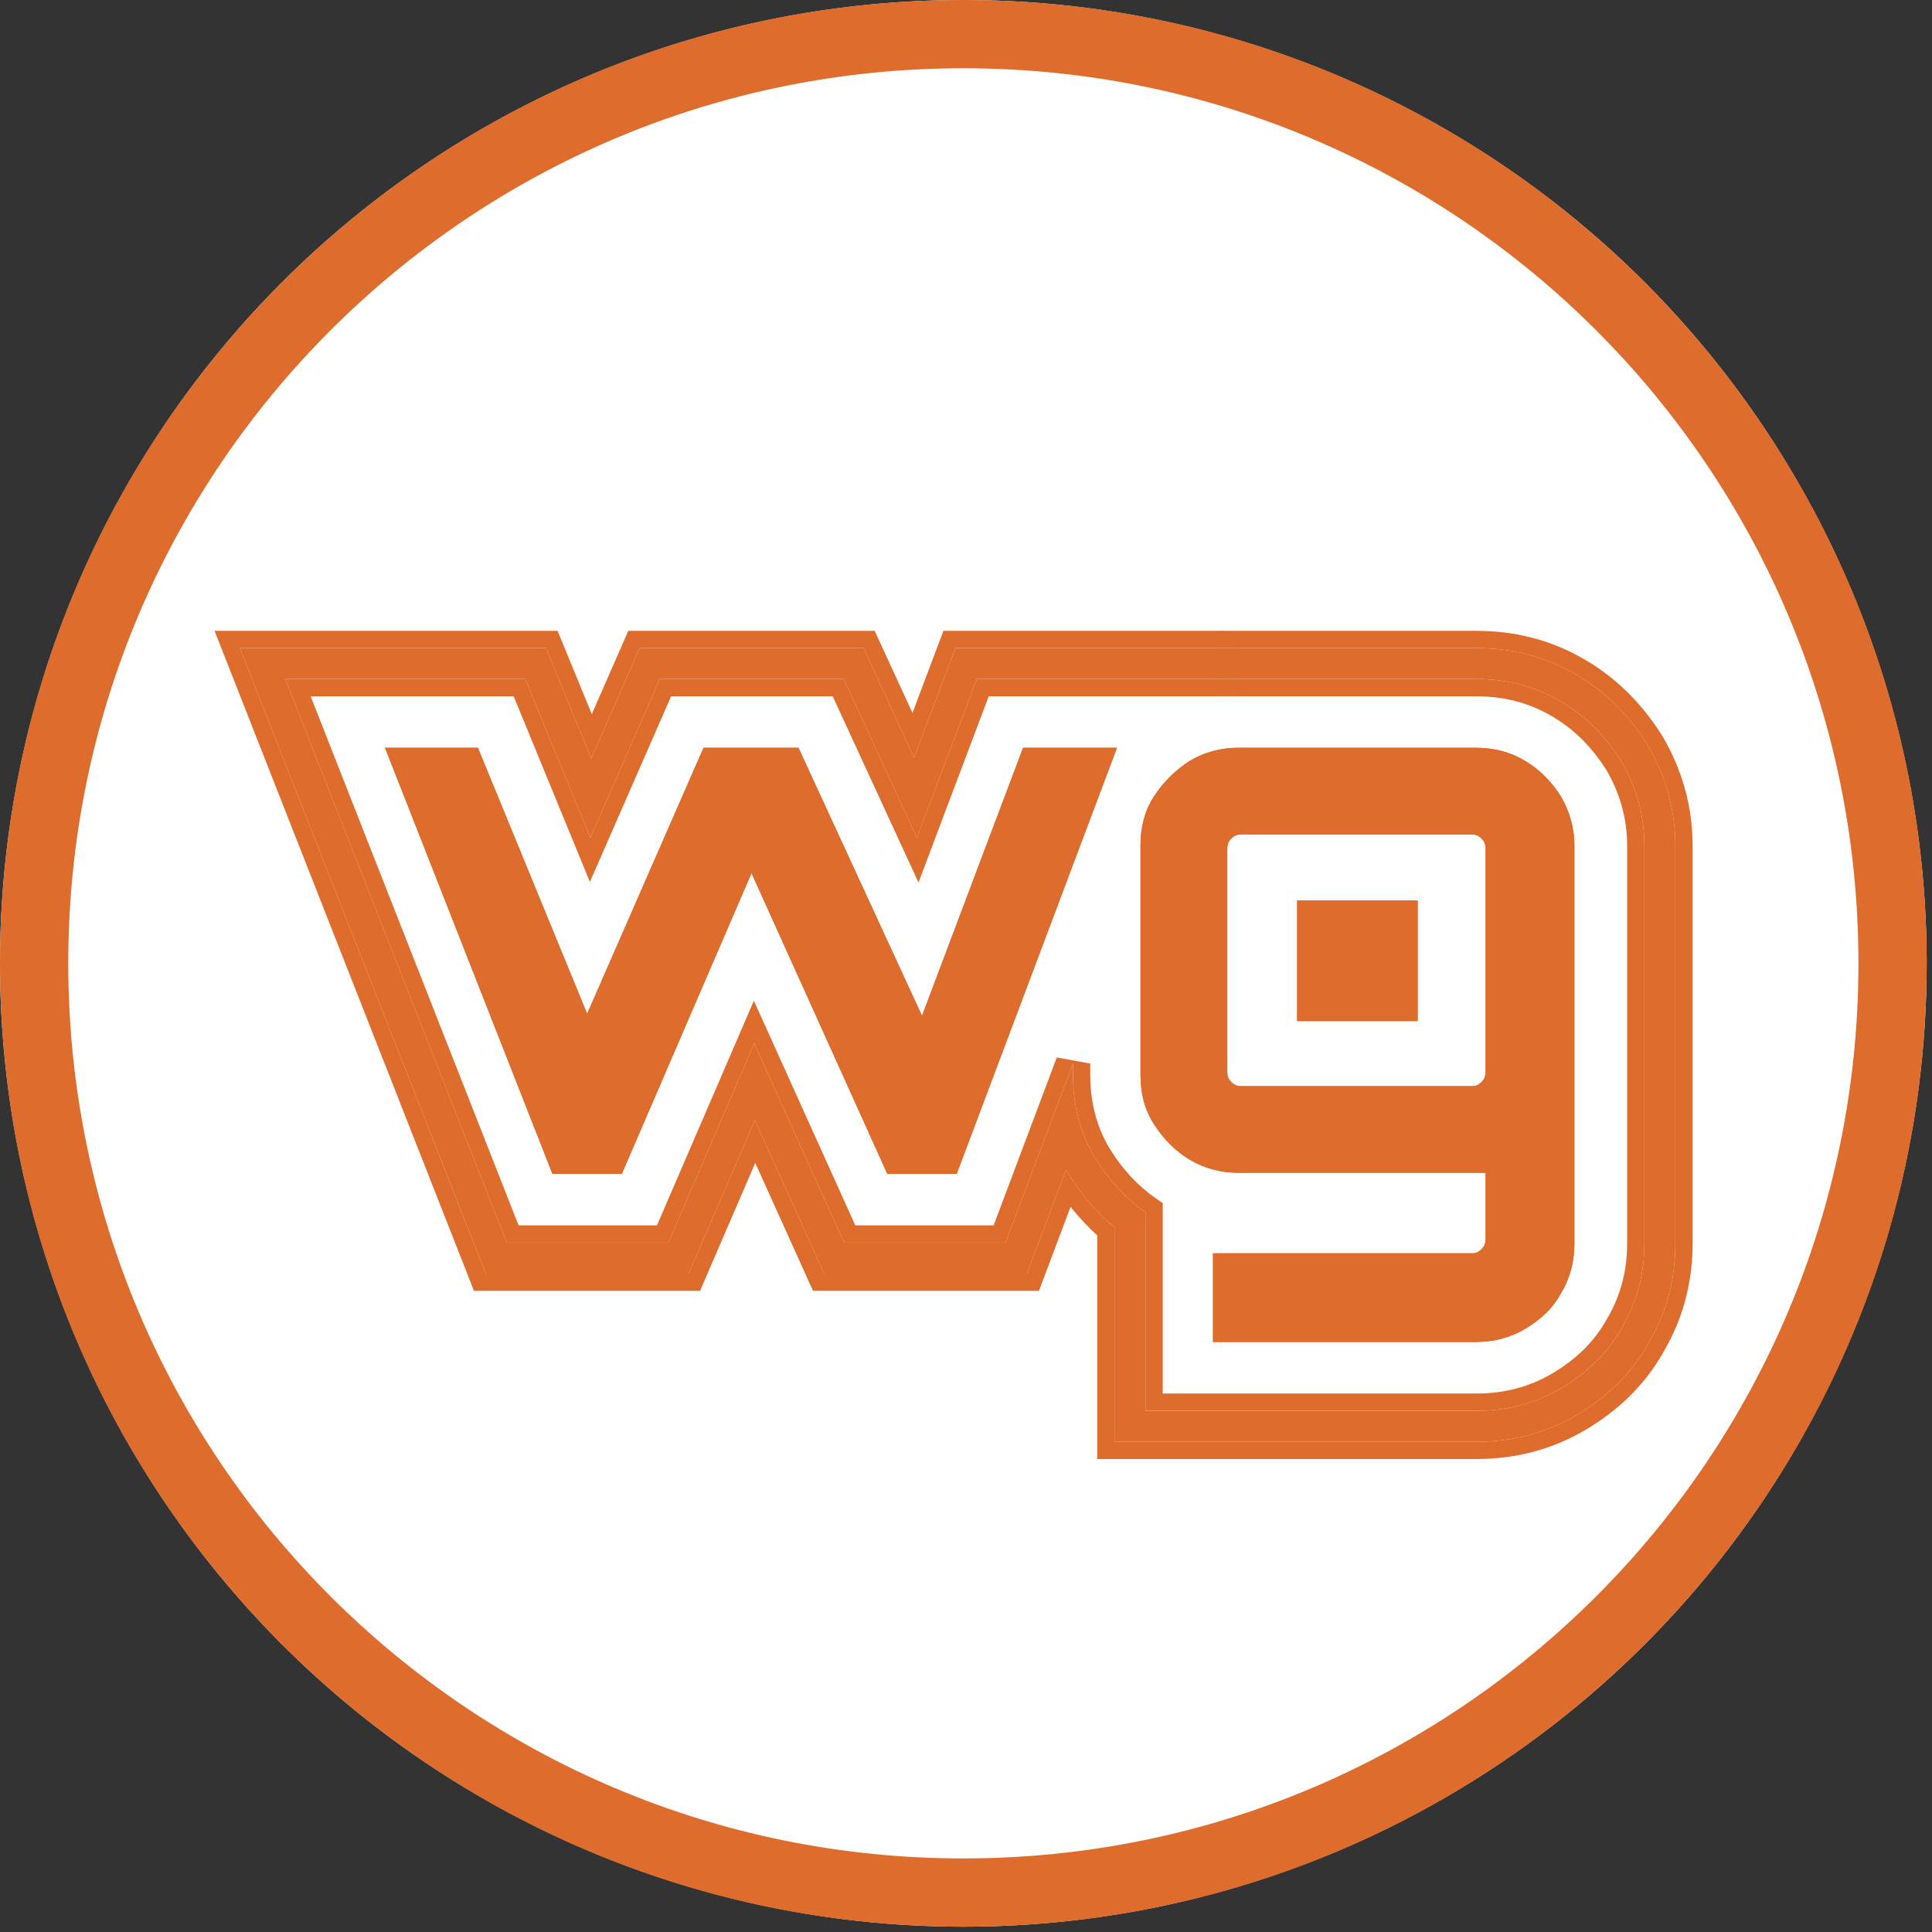 <?xml version="1.0" encoding="UTF-8"?> <svg xmlns="http://www.w3.org/2000/svg" width="91" height="91" viewBox="0 0 91 91" fill="none"><rect x="0" y="0" width="91" height="91" fill="#333333" stroke="none"/><circle cx="45.375" cy="45.375" r="45.375" fill="white"></circle><path fill-rule="evenodd" clip-rule="evenodd" d="M45.375 87.535C68.659 87.535 87.535 68.659 87.535 45.375C87.535 22.09 68.659 3.215 45.375 3.215C22.09 3.215 3.215 22.09 3.215 45.375C3.215 68.659 22.09 87.535 45.375 87.535ZM45.375 90.75C70.435 90.75 90.75 70.435 90.75 45.375C90.75 20.315 70.435 0 45.375 0C20.315 0 0 20.315 0 45.375C0 70.435 20.315 90.75 45.375 90.75Z" fill="#DD6C2D"></path><path d="M61.097 42.416H66.775V48.094H61.097V42.416Z" fill="#DD6C2D"></path><path fill-rule="evenodd" clip-rule="evenodd" d="M64.968 44.224H62.905V46.287H64.968V44.224ZM61.097 42.416V48.094H66.775V42.416H61.097Z" fill="#DD6C2D"></path><path fill-rule="evenodd" clip-rule="evenodd" d="M22.879 59.987L11.3 30.527H25.718L27.851 35.722L30.124 30.527H40.676L43.053 35.686L44.999 30.527H57.335L57.474 30.523H57.491C57.529 30.523 57.611 30.524 57.713 30.524C57.756 30.525 57.803 30.525 57.852 30.525C58.021 30.526 58.219 30.527 58.394 30.527H69.55C71.169 30.527 72.791 30.902 74.32 31.818C75.797 32.703 76.811 33.855 77.539 34.985L77.605 35.088L77.666 35.195C78.409 36.492 78.912 38.057 78.912 39.832V58.554C78.912 60.139 78.551 61.726 77.675 63.227C76.787 64.832 75.53 65.892 74.32 66.617C72.791 67.533 71.169 67.908 69.55 67.908H52.494V57.813C51.627 57.092 50.968 56.28 50.453 55.481C50.37 55.351 50.291 55.221 50.216 55.09L48.373 59.987H38.819L35.556 52.761L32.439 59.987H22.879ZM35.525 49.151L39.761 58.53H47.364L50.538 50.095V50.634C50.538 51.474 50.656 52.33 50.941 53.164C51.118 53.685 51.36 54.197 51.679 54.692C52.232 55.55 52.956 56.398 53.952 57.093V66.451H69.55C70.936 66.451 72.293 66.132 73.571 65.366C74.629 64.732 75.676 63.837 76.407 62.507C77.145 61.249 77.454 59.916 77.454 58.554V39.832C77.454 38.34 77.033 37.022 76.401 35.919L76.359 35.845L76.313 35.774C75.677 34.786 74.813 33.813 73.571 33.069C72.293 32.303 70.936 31.984 69.55 31.984H58.394C58.16 31.984 57.886 31.983 57.698 31.982C57.6 31.982 57.525 31.981 57.491 31.981L57.352 31.984H46.007L43.188 39.461L39.742 31.984H31.078L27.809 39.456L24.741 31.984H13.439L23.872 58.53H31.48L35.525 49.151Z" fill="#DD6C2D"></path><path fill-rule="evenodd" clip-rule="evenodd" d="M22.324 60.801L10.106 29.713H26.263L27.875 33.638L29.593 29.713H41.197L42.978 33.58L44.436 29.713H57.325L57.465 29.71H57.491C57.531 29.71 57.614 29.71 57.712 29.711L57.856 29.712C58.025 29.712 58.221 29.713 58.394 29.713H69.55C71.299 29.713 73.069 30.12 74.738 31.12C76.346 32.084 77.444 33.336 78.222 34.544L78.3 34.666L78.372 34.791C79.177 36.196 79.725 37.899 79.725 39.832V58.554C79.725 60.264 79.335 61.992 78.382 63.628C77.408 65.387 76.033 66.539 74.738 67.314C73.069 68.314 71.299 68.722 69.55 68.722H51.681V58.185C51.202 57.755 50.787 57.301 50.426 56.843L48.937 60.801H38.294L35.573 54.775L32.974 60.801H22.324ZM35.556 52.76L38.819 59.987H48.373L50.216 55.09C50.291 55.221 50.37 55.351 50.453 55.481C50.552 55.634 50.656 55.787 50.765 55.94C51.228 56.587 51.793 57.23 52.494 57.813V67.908H69.55C71.169 67.908 72.791 67.532 74.32 66.617C75.53 65.892 76.787 64.832 77.675 63.227C78.551 61.726 78.912 60.139 78.912 58.554V39.832C78.912 38.057 78.409 36.492 77.666 35.194L77.605 35.088L77.539 34.985C76.811 33.855 75.797 32.703 74.32 31.818C72.791 30.902 71.169 30.526 69.55 30.526H58.394C58.219 30.526 58.021 30.526 57.852 30.525L57.713 30.524C57.611 30.524 57.529 30.523 57.491 30.523H57.474L57.335 30.526H44.999L43.053 35.686L40.676 30.526H30.124L27.851 35.722L25.718 30.526H11.3L22.878 59.987H32.439L35.556 52.76ZM76.407 62.506C77.145 61.249 77.454 59.916 77.454 58.554V39.832C77.454 38.34 77.033 37.022 76.401 35.919L76.359 35.845L76.313 35.774C75.677 34.786 74.813 33.813 73.571 33.069C72.293 32.303 70.936 31.984 69.55 31.984H58.394C58.16 31.984 57.886 31.983 57.698 31.982C57.6 31.982 57.525 31.981 57.491 31.981L57.352 31.984H46.007L43.188 39.461L39.742 31.984H31.078L27.809 39.456L24.741 31.984H13.439L23.872 58.529H31.48L35.525 49.15L39.761 58.529H47.364L50.538 50.095V50.633C50.538 51.111 50.576 51.595 50.661 52.076C50.726 52.441 50.818 52.804 50.941 53.164C51.118 53.684 51.36 54.197 51.679 54.692C52.232 55.55 52.956 56.398 53.952 57.093V66.45H69.55C70.936 66.45 72.293 66.132 73.571 65.366C74.629 64.732 75.676 63.837 76.407 62.506ZM54.766 65.637H69.55C70.805 65.637 72.015 65.35 73.153 64.668C74.124 64.087 75.05 63.287 75.694 62.115L75.7 62.105L75.706 62.095C76.363 60.975 76.641 59.787 76.641 58.554V39.832C76.641 38.498 76.265 37.318 75.695 36.323L75.664 36.268L75.629 36.215C75.044 35.306 74.264 34.432 73.153 33.767C72.015 33.085 70.805 32.798 69.55 32.798H58.394C58.157 32.798 57.882 32.796 57.695 32.795C57.604 32.795 57.535 32.794 57.5 32.794L57.361 32.798H46.57L43.263 41.567L39.222 32.798H31.61L27.785 41.539L24.195 32.798H14.633L24.426 57.716H30.945L35.508 47.136L40.286 57.716H46.801L49.777 49.808L51.351 50.095V50.633C51.351 51.398 51.459 52.163 51.71 52.902C51.867 53.362 52.081 53.814 52.363 54.251C52.872 55.042 53.527 55.804 54.418 56.427L54.766 56.669V65.637Z" fill="#DD6C2D"></path><path d="M26.02 55.288L18.134 35.221H22.51L27.655 47.751L33.137 35.221H37.609L43.428 47.847L48.188 35.221H52.612L45.063 55.288H41.793L35.397 41.126L29.29 55.288H26.02Z" fill="#DD6C2D"></path><path fill-rule="evenodd" clip-rule="evenodd" d="M22.51 35.221H18.134L26.02 55.288H29.29L35.397 41.126L41.793 55.288H45.063L52.612 35.221H48.188L43.428 47.847L37.609 35.221H33.137L27.655 47.751L22.51 35.221ZM34.319 37.029L27.602 52.38L21.298 37.029H20.786L27.252 53.48H28.101L35.196 37.029H34.319ZM35.53 37.029L42.96 53.48H43.812L50.001 37.029H49.438L43.595 52.527L36.452 37.029H35.53Z" fill="#DD6C2D"></path><path d="M57.133 63.161V59.032H69.347C69.492 59.032 69.636 58.984 69.78 58.84C69.924 58.696 69.972 58.552 69.972 58.36V55.24H58.335C57.518 55.24 56.748 55.048 56.027 54.616C55.306 54.184 54.777 53.608 54.344 52.935C53.911 52.263 53.719 51.495 53.719 50.631V39.83C53.719 38.966 53.911 38.198 54.344 37.526C54.777 36.854 55.354 36.278 56.027 35.846C56.748 35.413 57.518 35.221 58.335 35.221H69.492C70.357 35.221 71.126 35.413 71.848 35.846C72.569 36.278 73.098 36.854 73.531 37.526C73.915 38.198 74.156 38.966 74.156 39.83V58.552C74.156 59.416 73.964 60.184 73.531 60.904C73.146 61.624 72.569 62.153 71.848 62.584C71.126 63.017 70.357 63.209 69.492 63.209H57.133V63.161ZM58.479 51.159H69.347C69.492 51.159 69.636 51.111 69.78 50.967C69.924 50.823 69.972 50.679 69.972 50.487V39.974C69.972 39.782 69.924 39.638 69.78 39.494C69.636 39.35 69.492 39.302 69.347 39.302H58.479C58.287 39.302 58.143 39.35 57.998 39.494C57.854 39.638 57.806 39.782 57.806 39.974V50.487C57.806 50.679 57.854 50.823 57.998 50.967C58.143 51.111 58.287 51.159 58.479 51.159Z" fill="#DD6C2D"></path><path fill-rule="evenodd" clip-rule="evenodd" d="M73.531 60.904C73.964 60.184 74.156 59.416 74.156 58.552V39.83C74.156 38.966 73.915 38.198 73.531 37.526C73.098 36.854 72.569 36.278 71.848 35.846C71.126 35.413 70.357 35.221 69.492 35.221H58.335C57.518 35.221 56.748 35.413 56.027 35.846C55.354 36.278 54.777 36.854 54.344 37.526C53.911 38.198 53.719 38.966 53.719 39.83V50.631C53.719 51.495 53.911 52.263 54.344 52.935C54.777 53.608 55.306 54.184 56.027 54.616C56.748 55.048 57.518 55.24 58.335 55.24H69.972V58.36C69.972 58.552 69.924 58.696 69.78 58.84C69.636 58.984 69.492 59.032 69.347 59.032H57.133V63.209H69.492C70.357 63.209 71.126 63.017 71.848 62.584C72.569 62.153 73.146 61.624 73.531 60.904ZM58.94 61.401H69.492C70.067 61.401 70.508 61.28 70.919 61.034C71.442 60.721 71.746 60.409 71.937 60.053L71.958 60.012L71.982 59.973C72.227 59.564 72.349 59.125 72.349 58.552V39.83C72.349 39.332 72.218 38.883 71.985 38.463C71.673 37.989 71.338 37.647 70.919 37.396C70.508 37.15 70.067 37.029 69.492 37.029H58.335C57.827 37.029 57.391 37.141 56.979 37.382C56.534 37.673 56.151 38.058 55.864 38.504C55.652 38.832 55.526 39.245 55.526 39.83V50.631C55.526 51.216 55.652 51.629 55.864 51.957C56.183 52.453 56.525 52.807 56.956 53.065C57.374 53.316 57.818 53.432 58.335 53.432H71.78V58.36C71.78 58.607 71.749 58.925 71.617 59.268C71.482 59.618 71.278 59.898 71.057 60.119C70.577 60.598 69.975 60.84 69.347 60.84H58.94V61.401ZM69.347 52.967H58.479C58.233 52.967 57.915 52.936 57.573 52.805C57.223 52.67 56.943 52.467 56.722 52.246C56.5 52.025 56.297 51.746 56.162 51.395C56.03 51.052 55.999 50.734 55.999 50.487V39.974C55.999 39.727 56.03 39.409 56.162 39.066C56.297 38.716 56.5 38.436 56.722 38.215C56.943 37.994 57.223 37.791 57.573 37.657C57.915 37.525 58.233 37.494 58.479 37.494H69.347C69.975 37.494 70.577 37.736 71.057 38.215C71.278 38.436 71.482 38.716 71.617 39.066C71.749 39.409 71.78 39.727 71.78 39.974V50.487C71.78 50.734 71.749 51.052 71.617 51.395C71.482 51.746 71.278 52.025 71.057 52.246C70.577 52.725 69.975 52.967 69.347 52.967ZM69.347 51.159H58.479C58.287 51.159 58.143 51.111 57.998 50.967C57.854 50.823 57.806 50.679 57.806 50.487V39.974C57.806 39.782 57.854 39.638 57.998 39.494C58.143 39.35 58.287 39.302 58.479 39.302H69.347C69.492 39.302 69.636 39.35 69.78 39.494C69.924 39.638 69.972 39.782 69.972 39.974V50.487C69.972 50.679 69.924 50.823 69.78 50.967C69.636 51.111 69.492 51.159 69.347 51.159Z" fill="#DD6C2D"></path></svg> 